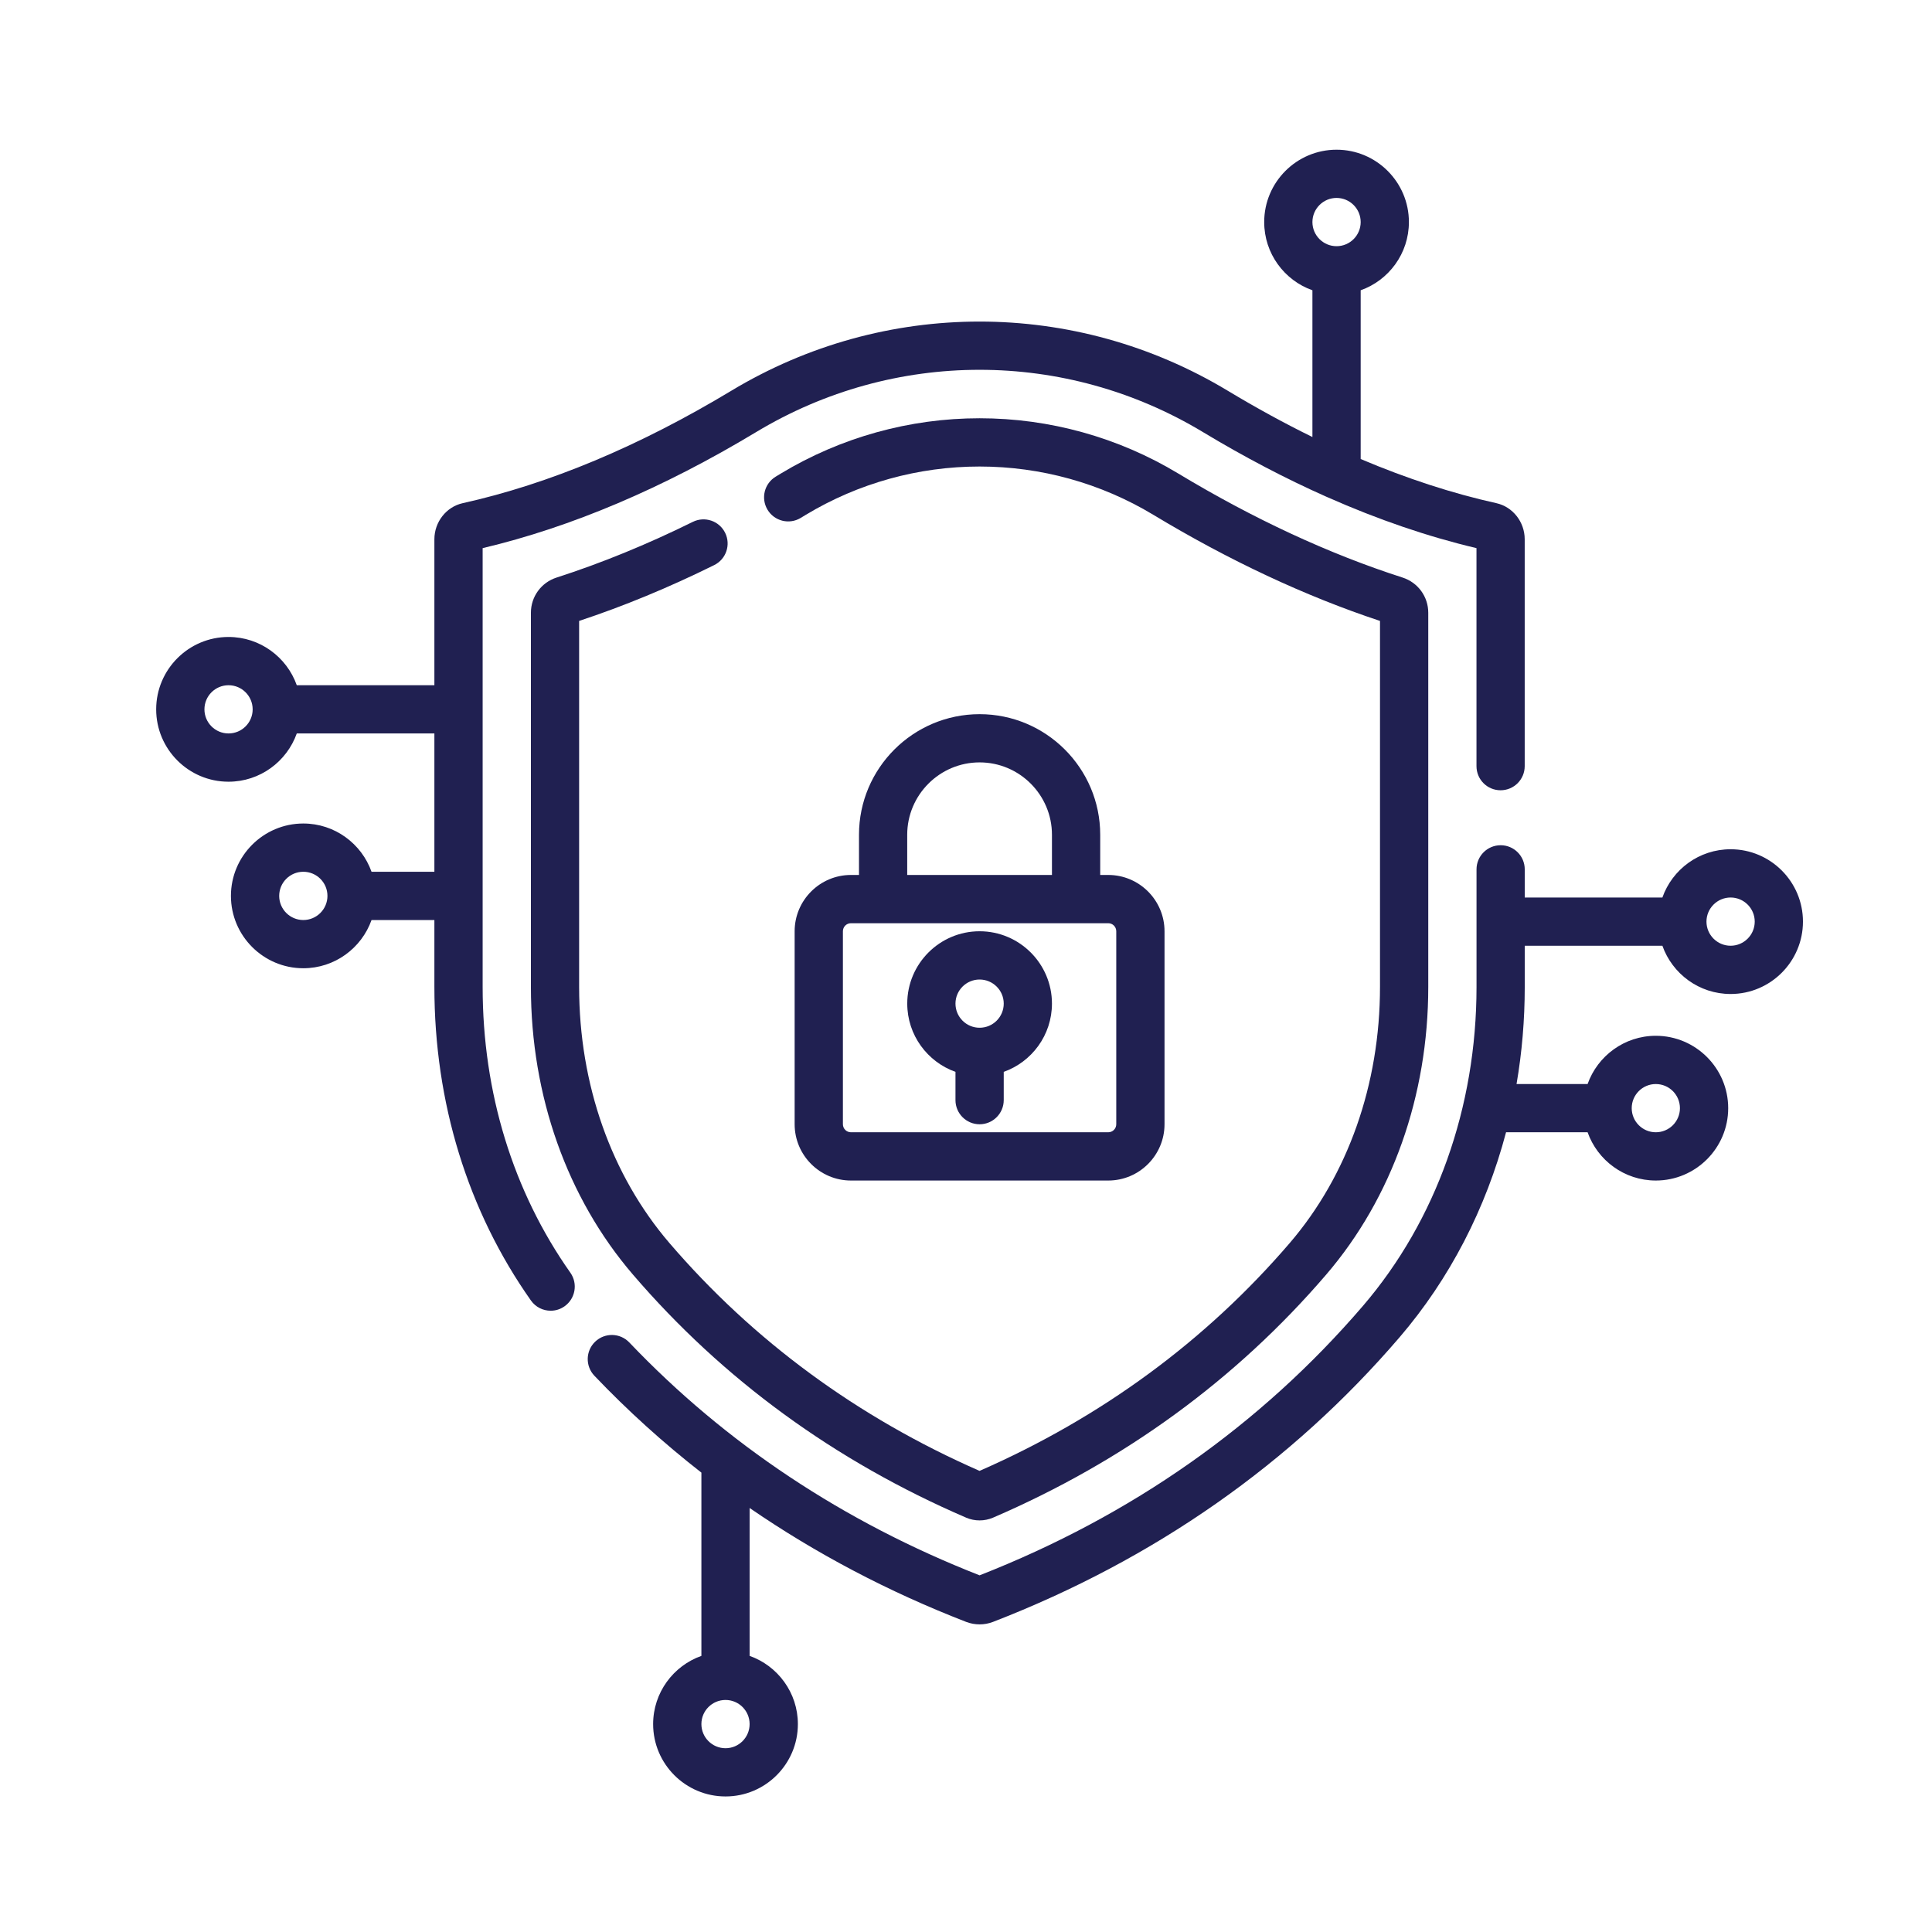 <svg width="49" height="49" viewBox="0 0 49 49" fill="none" xmlns="http://www.w3.org/2000/svg">
<path d="M43.892 21.539C43.094 21.539 42.414 22.05 42.162 22.763H38.671V22.049C38.671 21.711 38.398 21.437 38.06 21.437C37.722 21.437 37.448 21.711 37.448 22.049V25.031C37.448 28.082 36.425 30.955 34.568 33.12C31.974 36.143 28.703 38.442 24.845 39.954C21.395 38.602 18.407 36.616 15.961 34.048C15.728 33.803 15.341 33.794 15.096 34.027C14.851 34.26 14.842 34.647 15.075 34.892C15.919 35.778 16.826 36.597 17.789 37.349V41.997C17.077 42.249 16.565 42.929 16.565 43.727C16.565 44.739 17.389 45.562 18.401 45.562C19.413 45.562 20.236 44.739 20.236 43.727C20.236 42.929 19.724 42.249 19.012 41.997V38.246C20.692 39.401 22.526 40.368 24.504 41.135C24.614 41.177 24.73 41.198 24.845 41.198C24.96 41.198 25.076 41.177 25.185 41.135C29.278 39.55 32.747 37.122 35.496 33.917C36.768 32.434 37.685 30.654 38.197 28.717H40.265C40.518 29.43 41.198 29.941 41.995 29.941C43.007 29.941 43.831 29.118 43.831 28.106C43.831 27.094 43.007 26.27 41.995 26.27C41.198 26.27 40.518 26.782 40.265 27.494H38.463C38.601 26.691 38.671 25.867 38.671 25.031V23.986H42.162C42.414 24.698 43.094 25.21 43.892 25.21C44.904 25.21 45.727 24.386 45.727 23.374C45.727 22.362 44.904 21.539 43.892 21.539ZM18.401 44.339C18.063 44.339 17.789 44.064 17.789 43.727C17.789 43.389 18.063 43.115 18.401 43.115C18.738 43.115 19.012 43.389 19.012 43.727C19.012 44.064 18.738 44.339 18.401 44.339ZM41.995 27.494C42.333 27.494 42.607 27.768 42.607 28.106C42.607 28.443 42.333 28.717 41.995 28.717C41.658 28.717 41.384 28.443 41.384 28.106C41.384 27.768 41.658 27.494 41.995 27.494ZM43.892 23.986C43.555 23.986 43.28 23.712 43.28 23.374C43.28 23.037 43.555 22.763 43.892 22.763C44.229 22.763 44.504 23.037 44.504 23.374C44.504 23.712 44.229 23.986 43.892 23.986Z" fill="#202051"/>
<path d="M12.241 25.031V13.902C14.485 13.371 16.816 12.382 19.175 10.96C22.671 8.852 27.016 8.852 30.512 10.96C31.562 11.593 32.606 12.139 33.639 12.598C33.651 12.604 33.662 12.609 33.674 12.613C34.951 13.178 36.212 13.61 37.447 13.902V19.431C37.447 19.77 37.72 20.043 38.058 20.043C38.396 20.043 38.67 19.77 38.67 19.431V13.677C38.67 13.239 38.369 12.855 37.953 12.762C36.83 12.513 35.679 12.137 34.51 11.642V7.362C35.222 7.11 35.733 6.43 35.733 5.632C35.733 4.62 34.91 3.797 33.898 3.797C32.886 3.797 32.063 4.62 32.063 5.632C32.063 6.43 32.574 7.11 33.286 7.362V11.084C32.577 10.736 31.863 10.346 31.144 9.913C27.258 7.57 22.429 7.57 18.543 9.913C16.213 11.317 13.922 12.276 11.734 12.762C11.318 12.855 11.017 13.239 11.017 13.677V17.379H7.527C7.274 16.666 6.594 16.155 5.796 16.155C4.784 16.155 3.961 16.979 3.961 17.991C3.961 19.003 4.784 19.826 5.796 19.826C6.594 19.826 7.274 19.314 7.527 18.602H11.017V22.11H9.423C9.17 21.398 8.49 20.886 7.693 20.886C6.681 20.886 5.857 21.71 5.857 22.722C5.857 23.734 6.681 24.557 7.693 24.557C8.49 24.557 9.17 24.046 9.423 23.334H11.017V25.031C11.017 27.963 11.864 30.714 13.466 32.984C13.585 33.153 13.774 33.243 13.966 33.243C14.088 33.243 14.211 33.207 14.318 33.131C14.594 32.936 14.66 32.555 14.466 32.279C13.01 30.215 12.241 27.709 12.241 25.031ZM33.898 5.02C34.236 5.02 34.51 5.295 34.51 5.632C34.51 5.97 34.236 6.244 33.898 6.244C33.561 6.244 33.286 5.97 33.286 5.632C33.286 5.295 33.561 5.02 33.898 5.02ZM5.796 18.602C5.459 18.602 5.185 18.328 5.185 17.991C5.185 17.653 5.459 17.379 5.796 17.379C6.134 17.379 6.408 17.653 6.408 17.991C6.408 18.328 6.134 18.602 5.796 18.602ZM7.693 23.334C7.355 23.334 7.081 23.059 7.081 22.722C7.081 22.384 7.355 22.11 7.693 22.11C8.03 22.11 8.305 22.384 8.305 22.722C8.305 23.059 8.03 23.334 7.693 23.334Z" fill="#202051"/>
<path d="M18.114 14.332C18.416 14.183 18.541 13.816 18.391 13.513C18.241 13.21 17.874 13.086 17.571 13.236C16.414 13.808 15.251 14.283 14.117 14.648C13.727 14.773 13.465 15.132 13.465 15.541V25.031C13.465 27.791 14.383 30.38 16.05 32.323C18.331 34.983 21.176 37.058 24.505 38.492C24.612 38.538 24.728 38.561 24.844 38.561C24.96 38.561 25.076 38.538 25.184 38.492C28.512 37.058 31.357 34.983 33.638 32.324C35.305 30.38 36.224 27.791 36.224 25.031V15.541C36.224 15.132 35.962 14.773 35.572 14.648C33.708 14.049 31.793 13.161 29.881 12.008C28.362 11.092 26.62 10.608 24.844 10.608C23.068 10.608 21.327 11.092 19.807 12.008L19.677 12.087C19.387 12.26 19.292 12.635 19.465 12.926C19.638 13.216 20.013 13.311 20.304 13.138C20.349 13.111 20.394 13.084 20.439 13.056C21.768 12.255 23.291 11.832 24.844 11.832C26.398 11.832 27.921 12.255 29.25 13.056C31.175 14.217 33.109 15.122 35 15.748V25.031C35 27.498 34.187 29.805 32.71 31.527C30.583 34.005 27.938 35.949 24.844 37.305C21.75 35.948 19.105 34.005 16.979 31.527C15.502 29.805 14.688 27.498 14.688 25.031V15.748C15.817 15.375 16.969 14.899 18.114 14.332Z" fill="#202051"/>
<path d="M24.845 18.113C23.158 18.113 21.786 19.485 21.786 21.172V22.191H21.582C20.795 22.191 20.154 22.832 20.154 23.619V28.513C20.154 29.3 20.795 29.941 21.582 29.941H28.108C28.895 29.941 29.535 29.3 29.535 28.513V23.619C29.535 22.832 28.895 22.191 28.108 22.191H27.904V21.172C27.904 19.485 26.532 18.113 24.845 18.113ZM23.009 21.172C23.009 20.16 23.833 19.336 24.845 19.336C25.857 19.336 26.68 20.16 26.68 21.172V22.191H23.009V21.172ZM28.311 23.619V28.513C28.311 28.626 28.22 28.717 28.108 28.717H21.582C21.469 28.717 21.378 28.626 21.378 28.513V23.619C21.378 23.506 21.469 23.415 21.582 23.415H28.108C28.22 23.415 28.311 23.506 28.311 23.619Z" fill="#202051"/>
<path d="M24.845 23.619C23.833 23.619 23.01 24.442 23.01 25.454C23.01 26.252 23.521 26.932 24.233 27.185V27.902C24.233 28.239 24.507 28.514 24.845 28.514C25.183 28.514 25.457 28.239 25.457 27.902V27.185C26.169 26.932 26.68 26.252 26.68 25.454C26.68 24.442 25.857 23.619 24.845 23.619ZM24.845 26.066C24.508 26.066 24.233 25.792 24.233 25.454C24.233 25.117 24.508 24.843 24.845 24.843C25.183 24.843 25.457 25.117 25.457 25.454C25.457 25.792 25.183 26.066 24.845 26.066Z" fill="#202051"/>
</svg>
